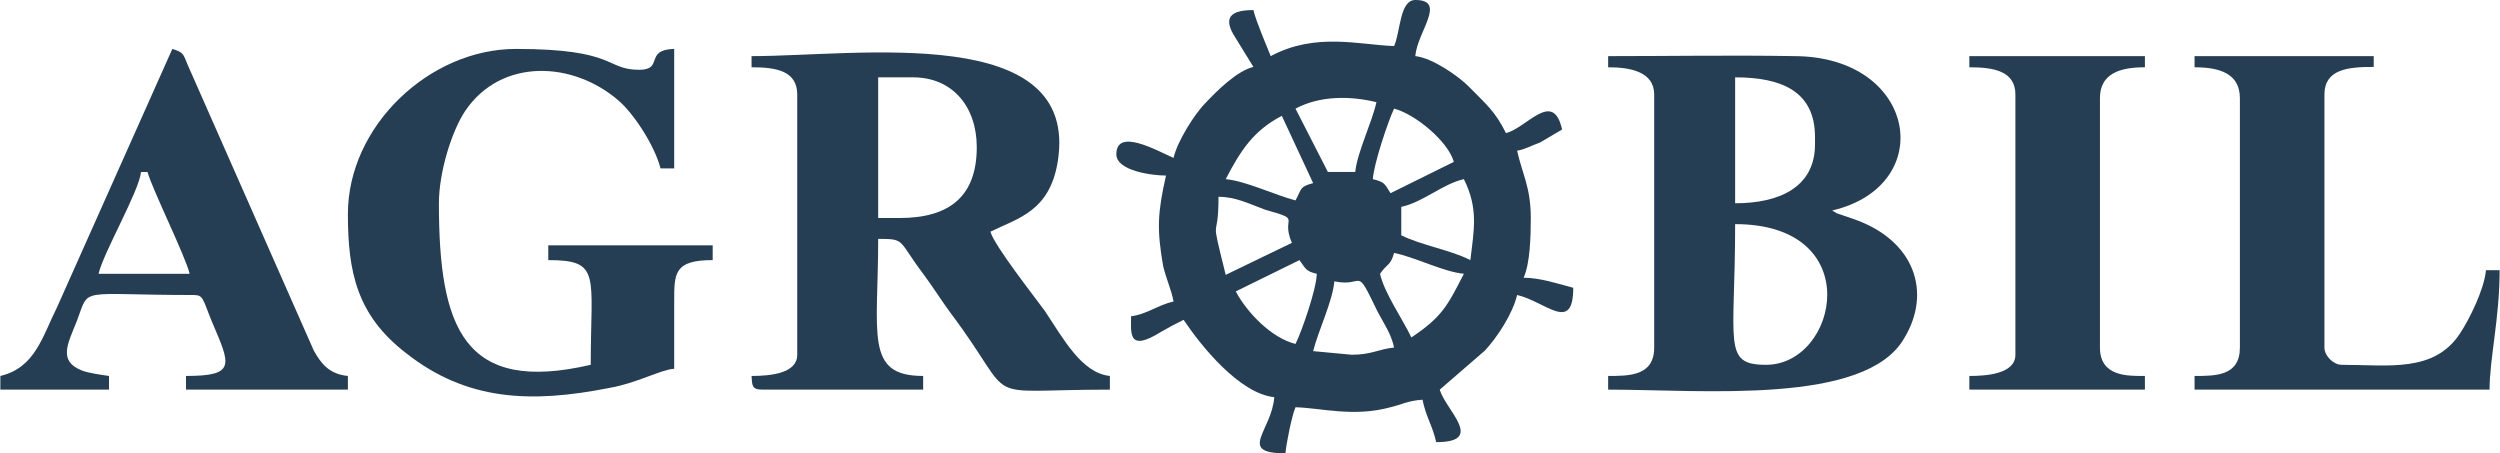 <?xml version="1.0" encoding="UTF-8"?>
<!DOCTYPE svg PUBLIC "-//W3C//DTD SVG 1.1//EN" "http://www.w3.org/Graphics/SVG/1.1/DTD/svg11.dtd">
<!-- Creator: CorelDRAW X7 -->
<svg xmlns="http://www.w3.org/2000/svg" xml:space="preserve" width="69.672mm" height="12.633mm" version="1.1" style="shape-rendering:geometricPrecision; text-rendering:geometricPrecision; image-rendering:optimizeQuality; fill-rule:evenodd; clip-rule:evenodd"
viewBox="0 0 6947 1260"
 xmlns:xlink="http://www.w3.org/1999/xlink">
 <defs>
  <style type="text/css">
   <![CDATA[
    .fil0 {fill:#263E53}
   ]]>
  </style>
 </defs>
 <g id="Warstwa_x0020_1">
  <g id="_2293272723888">
   <g id="_1741157533488">
    <g id="_1677634120784">
     <path class="fil0" d="M3756 986l-107 -10c15,-59 54,-138 59,-194 86,18 56,-49 120,84 18,34 38,62 46,100 -46,5 -62,20 -118,20l0 0zm-156 -30c-66,-16 -135,-87 -166,-146l177 -87c17,23 17,31 48,38 0,41 -43,164 -59,195l0 0zm322 -18c-23,-49 -76,-125 -87,-177 21,-30 29,-22 39,-58 59,12 138,53 194,58 -46,90 -61,120 -146,177zm-28 -363c61,-13 115,-64 174,-77 41,82 28,141 18,225 -54,-28 -136,-41 -192,-69l0 -79 0 0zm-508 -28c48,0 86,20 130,36 107,30 41,17 74,92l-184 89c-46,-186 -20,-79 -20,-217zm176 -225l87 187c-38,10 -31,15 -49,48 -58,-15 -138,-54 -194,-59 41,-79 77,-135 156,-176l0 0 0 0zm302 215c-16,-26 -16,-31 -49,-39 2,-41 43,-163 59,-196 59,15 151,92 166,148l-176 87 0 0zm-98 -59l-76 0 -90 -176c67,-36 151,-36 225,-18 -13,58 -53,138 -59,194l0 0 0 0zm108 -350c-95,-3 -218,-39 -343,28 -10,-26 -41,-97 -48,-128 -56,0 -85,16 -56,67l56 91c-46,11 -102,67 -133,100 -31,31 -79,108 -89,153 -49,-22 -159,-84 -159,-10 0,46 100,59 138,59 -23,102 -26,148 -8,251 8,35 23,66 29,99 -44,10 -75,36 -118,41 0,46 -10,102 84,43 26,-15 36,-20 62,-33 48,72 155,205 252,215 -7,94 -104,156 31,156 3,-31 18,-105 28,-128 72,2 161,28 264,0 33,-8 48,-18 89,-21 10,49 28,72 38,118 138,0 26,-89 10,-146l126 -109c33,-36 76,-100 89,-154 79,18 156,108 156,-20 -41,-11 -92,-28 -138,-28 18,-39 20,-115 20,-166 0,-85 -23,-120 -38,-187 26,-5 36,-13 64,-23l61 -36c-25,-112 -97,-5 -156,10 -30,-61 -56,-81 -104,-130 -28,-28 -100,-79 -148,-84 5,-67 89,-156 0,-156 -44,0 -41,89 -59,128l0 0 0 0z"/>
     <path class="fil0" d="M2499 606l-59 0 0 -391 97 0c110,0 177,82 177,194 0,138 -77,197 -215,197zm-411 -419c69,0 127,10 127,76l0 723c0,51 -71,59 -127,59 2,26 0,38 30,38l447 0 0 -38c-163,0 -125,-115 -125,-381 77,0 54,3 125,97 29,39 49,72 77,110 194,258 64,212 442,212l0 -38c-79,-8 -130,-105 -181,-181 -26,-36 -141,-182 -151,-220 77,-38 164,-56 187,-194 63,-389 -555,-294 -851,-294l0 31 0 0 0 0z"/>
     <path class="fil0" d="M4908 1014c-122,0 -86,-58 -86,-391 368,0 286,391 86,391zm-86 -449l0 -350c128,0 222,38 222,166l0 20c0,120 -100,164 -222,164l0 0zm-353 -378c61,0 128,12 128,76l0 703c0,79 -69,79 -128,79l0 38c263,0 716,44 823,-143 77,-127 30,-273 -143,-332l-44 -15c0,0 -5,-3 -5,-3 -2,-2 -5,-2 -8,-5 294,-69 236,-427 -104,-429 -174,-3 -348,0 -519,0l0 31 0 0z"/>
     <path class="fil0" d="M966 595c0,161 25,281 161,386 168,133 347,141 567,97 72,-12 143,-51 179,-53 0,-62 0,-123 0,-187 0,-79 0,-115 107,-115l0 -41 -457 0 0 41c148,0 118,41 118,291 -353,82 -422,-102 -422,-449 0,-87 36,-202 74,-258 100,-146 299,-138 427,-26 43,38 99,125 115,187l38 0 0 -332c-84,2 -28,58 -97,58 -95,0 -62,-58 -343,-58 -240,0 -467,214 -467,459l0 0z"/>
     <path class="fil0" d="M391 478l18 0c13,48 107,237 117,283l-253 0c13,-58 113,-230 118,-283l0 0zm-391 567l0 38 302 0 0 -38c-21,-3 -57,-8 -75,-15 -66,-26 -41,-72 -15,-136 38,-99 -3,-74 325,-74 28,0 25,11 51,74 51,120 69,151 -72,151l0 38 450 0 0 -38c-51,-5 -74,-33 -95,-71l-350 -793c-13,-30 -10,-35 -43,-45l-320 717c-41,82 -61,169 -158,192l0 0 0 0z"/>
     <path class="fil0" d="M6099 187c69,0 126,17 126,86l0 693c0,79 -67,79 -126,79l0 38 820 0c0,-86 28,-199 28,-332l-38 0c-5,54 -46,136 -71,174 -72,112 -200,89 -330,89 -23,0 -48,-25 -48,-48l0 -703c0,-71 66,-77 137,-77l0 -30 -498 0 0 30 0 1z"/>
     <path class="fil0" d="M5473 187c67,0 128,10 128,76l0 723c0,54 -82,59 -128,59l0 38 488 0 0 -38c-46,0 -125,3 -125,-79l0 -693c0,-69 56,-86 125,-86l0 -31 -488 0 0 31 0 0z"/>
    </g>
   </g>
  </g>
 </g>
</svg>
